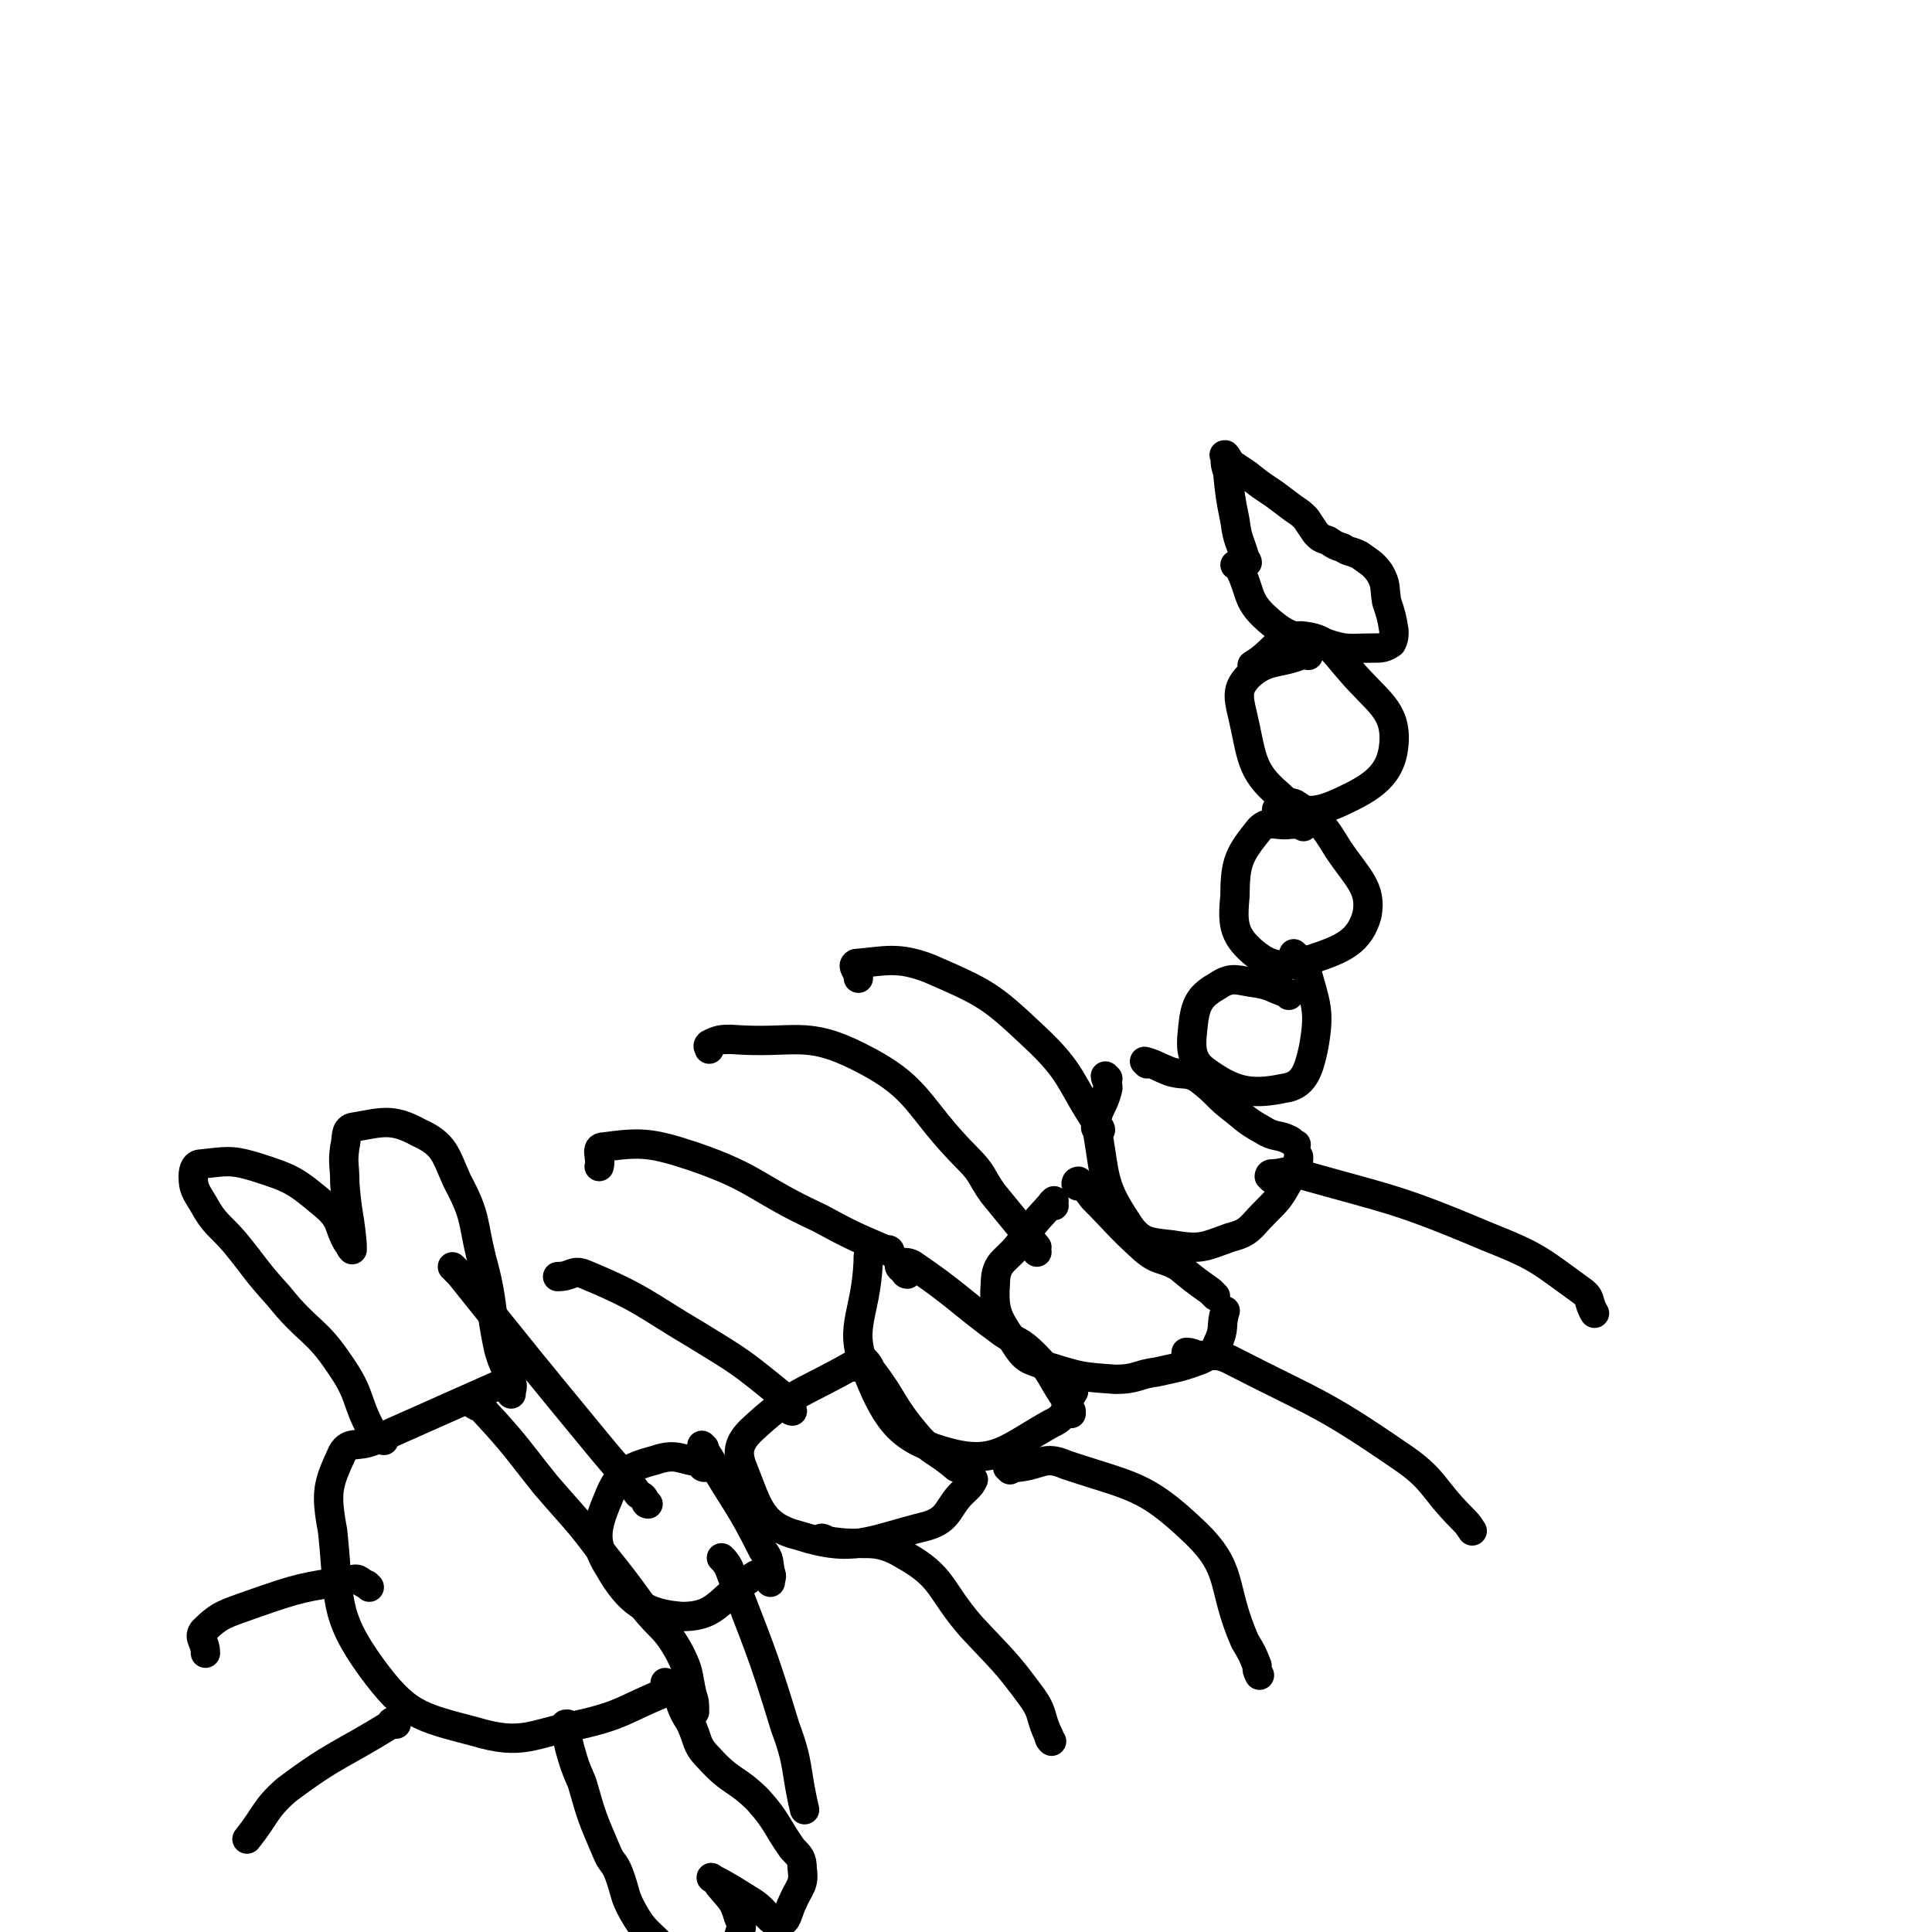 <svg viewBox='0 0 790 790' version='1.1' xmlns='http://www.w3.org/2000/svg' xmlns:xlink='http://www.w3.org/1999/xlink'><g fill='none' stroke='#000000' stroke-width='12' stroke-linecap='round' stroke-linejoin='round'><path d='M510,230c0,0 0,-1 -1,-1 0,0 -1,0 -1,0 0,0 1,0 1,-1 -2,-7 -3,-7 -4,-15 -2,-10 -2,-10 -3,-20 -1,-3 -1,-3 -1,-6 0,-1 -1,-1 0,-1 1,1 1,2 3,4 3,2 3,2 6,4 5,4 5,4 11,8 4,3 4,3 8,6 3,2 3,2 5,4 2,3 2,3 4,6 2,2 2,2 5,3 3,2 3,2 6,3 3,2 3,1 7,3 4,3 5,3 8,7 3,5 2,6 3,12 2,6 2,6 3,12 0,2 0,3 -1,5 -3,2 -4,2 -8,2 -9,0 -10,1 -19,-2 -13,-3 -15,-2 -24,-10 -9,-8 -6,-11 -12,-22 -1,0 -1,0 -1,0 '/><path d='M535,268c0,0 0,-1 -1,-1 0,0 0,0 0,0 -11,5 -15,2 -23,9 -5,5 -5,8 -3,16 4,17 3,23 15,33 8,8 14,8 25,3 13,-6 21,-11 22,-24 1,-14 -7,-17 -18,-30 -8,-9 -9,-13 -20,-14 -10,0 -10,6 -20,12 '/><path d='M533,338c0,0 0,-1 -1,-1 -2,0 -2,0 -4,0 -6,1 -9,-2 -13,2 -8,10 -10,13 -10,27 -1,11 -1,16 7,23 8,7 14,7 25,3 12,-4 19,-7 22,-18 2,-11 -4,-15 -12,-27 -6,-10 -8,-12 -17,-18 -3,-2 -4,1 -8,2 '/><path d='M527,407c0,0 0,-1 -1,-1 -6,-2 -6,-3 -12,-4 -8,-1 -10,-3 -16,1 -7,4 -9,7 -10,15 -1,9 -2,15 5,20 11,8 18,10 32,7 8,-1 10,-7 12,-16 3,-16 1,-18 -3,-33 0,-4 -2,-3 -5,-6 '/><path d='M469,435c0,0 -1,-1 -1,-1 4,1 5,2 10,4 6,2 7,0 12,3 8,6 7,7 15,13 6,5 6,5 13,9 4,2 5,1 9,3 2,1 1,1 3,2 '/><path d='M453,441c0,0 -1,-1 -1,-1 0,1 1,2 1,5 -2,9 -6,9 -4,19 3,18 2,21 12,36 5,8 9,8 18,9 12,2 13,1 24,-3 8,-2 8,-4 14,-10 6,-6 6,-6 10,-13 2,-4 2,-4 4,-9 0,0 0,0 0,-1 '/><path d='M441,485c0,0 -1,0 -1,-1 0,0 0,-1 1,-1 3,3 3,3 6,7 10,10 10,11 21,21 6,5 7,3 14,7 6,5 6,5 13,10 1,1 1,1 2,2 '/><path d='M431,493c0,0 -1,0 -1,-1 0,0 1,-1 1,-1 -6,7 -7,7 -13,16 -6,9 -11,8 -11,18 -1,13 2,15 9,26 4,6 6,5 13,8 13,4 13,4 27,5 9,0 9,-2 17,-3 9,-2 10,-2 18,-5 4,-2 5,-2 7,-7 3,-6 1,-7 3,-13 0,0 0,0 0,0 '/><path d='M371,521c0,0 -1,0 -1,-1 -1,-1 -3,-2 -2,-3 1,-1 3,-1 5,0 19,13 18,14 37,28 6,4 7,3 13,9 7,7 6,8 12,17 1,2 1,3 3,6 0,0 0,0 0,1 '/><path d='M357,512c0,0 -1,-1 -1,-1 -1,2 -1,2 -1,5 -1,23 -9,27 0,46 8,20 14,27 33,32 19,5 24,-2 42,-12 7,-3 5,-7 9,-13 '/><path d='M353,556c0,0 -1,-1 -1,-1 1,1 3,2 4,5 10,13 8,14 19,27 6,7 8,6 16,13 '/><path d='M350,559c0,0 0,-1 -1,-1 -21,12 -25,11 -42,27 -5,5 -6,9 -3,16 6,15 7,23 23,27 22,7 28,2 52,-4 10,-3 8,-8 16,-15 2,-2 2,-2 3,-4 '/><path d='M288,592c0,0 -1,-1 -1,-1 1,2 1,2 3,5 11,19 12,18 22,38 3,4 2,4 3,9 1,2 0,2 0,4 '/><path d='M288,600c0,0 -1,0 -1,-1 0,0 1,-1 0,-1 -9,-1 -10,-4 -19,-1 -11,3 -15,5 -19,15 -5,12 -7,18 0,29 8,14 15,19 30,20 15,0 15,-8 30,-17 1,0 1,0 2,-1 '/><path d='M195,575c0,0 -2,-1 -1,-1 1,1 3,1 4,3 13,14 13,15 25,30 12,14 13,14 24,29 8,10 8,10 16,21 7,9 9,8 15,19 4,8 3,8 5,17 1,3 1,3 1,7 '/><path d='M209,565c0,0 -1,-1 -1,-1 -1,0 -1,0 -1,1 -27,12 -27,12 -54,24 -7,3 -10,0 -13,5 -6,13 -7,16 -4,32 3,28 0,34 16,56 14,19 19,20 42,26 20,6 23,1 44,-3 17,-4 17,-6 34,-13 3,-1 3,-1 7,-2 0,0 0,0 0,0 '/><path d='M151,649c0,0 -1,-1 -1,-1 -3,-1 -3,-3 -6,-2 -20,3 -21,3 -41,10 -11,4 -13,4 -20,11 -2,3 1,4 1,9 '/><path d='M162,705c0,0 -1,-1 -1,-1 -1,0 -1,0 -1,1 -21,13 -23,12 -43,27 -9,8 -8,10 -16,20 '/><path d='M233,706c0,0 -1,-1 -1,-1 -1,0 -1,0 -1,1 1,4 1,5 2,9 2,7 2,7 5,14 4,14 4,14 10,28 2,5 3,4 5,9 3,8 2,9 6,16 4,7 5,7 11,13 2,3 3,2 6,4 1,1 1,2 3,2 2,1 2,0 5,0 1,0 1,0 1,0 2,0 2,0 4,0 3,-1 3,-1 6,-2 2,-1 3,-1 4,-3 2,-2 2,-2 3,-4 1,-4 2,-4 0,-8 -2,-7 -3,-7 -8,-13 -1,-2 -4,-4 -3,-3 6,3 9,5 17,10 6,4 6,8 11,8 3,0 3,-4 5,-8 3,-7 5,-7 4,-14 0,-4 -1,-5 -4,-8 -7,-10 -6,-11 -14,-20 -9,-9 -11,-7 -20,-17 -6,-6 -4,-7 -8,-15 -4,-6 -3,-7 -6,-13 -1,-2 -2,-2 -4,-3 '/><path d='M157,589c0,0 -1,0 -1,-1 -1,0 -1,0 -1,-1 -1,-1 -2,0 -3,-2 -7,-13 -4,-14 -13,-27 -10,-15 -13,-13 -25,-28 -10,-11 -9,-11 -18,-22 -7,-8 -8,-7 -13,-16 -3,-5 -4,-6 -4,-11 0,-3 1,-5 3,-5 10,-1 12,-2 22,1 16,5 17,6 29,16 7,6 5,8 9,15 1,1 1,2 2,3 0,0 0,-1 0,-2 -1,-12 -2,-12 -3,-25 0,-8 -1,-8 0,-15 1,-4 0,-7 3,-8 12,-2 16,-4 27,2 11,5 11,9 16,20 8,15 6,16 10,32 5,18 3,19 7,37 2,7 3,7 5,13 1,2 0,3 0,5 '/><path d='M337,630c0,0 -1,-1 -1,-1 0,0 1,0 2,1 16,3 19,-2 32,6 16,9 14,14 27,29 13,14 14,14 25,29 5,7 3,8 7,16 0,1 0,1 1,2 '/><path d='M413,601c0,0 -1,-1 -1,-1 1,-1 2,0 4,0 10,-1 11,-5 20,-1 27,9 32,8 52,27 17,16 11,22 21,45 3,5 3,5 5,10 0,2 0,2 1,4 '/><path d='M486,554c0,0 -1,-1 -1,-1 1,0 2,0 4,1 7,1 8,-1 14,2 35,18 37,17 69,39 15,10 13,13 26,26 2,2 2,2 4,5 '/><path d='M520,482c0,0 -1,-1 -1,-1 0,0 0,-1 1,-1 5,0 6,-2 11,0 39,11 40,10 78,26 20,8 20,9 38,22 4,3 2,4 5,9 '/><path d='M450,462c0,0 0,-1 -1,-1 0,0 -1,1 -1,0 0,0 1,0 1,-1 -12,-18 -10,-21 -26,-36 -18,-17 -20,-18 -43,-28 -13,-5 -18,-3 -30,-2 -2,1 1,3 1,6 '/><path d='M424,512c0,0 -1,-1 -1,-1 0,0 1,0 1,-1 -9,-11 -9,-11 -18,-22 -5,-7 -4,-8 -10,-14 -22,-22 -19,-29 -45,-42 -22,-11 -26,-5 -52,-7 -4,0 -5,0 -9,2 -1,1 0,1 0,2 '/><path d='M364,512c0,0 0,-1 -1,-1 -1,0 -1,0 -1,0 -14,-6 -14,-6 -27,-13 -26,-12 -25,-16 -51,-25 -18,-6 -22,-6 -37,-4 -4,0 -1,4 -2,8 '/><path d='M324,577c0,0 -1,0 -1,-1 -2,-3 -1,-4 -4,-6 -16,-13 -16,-13 -34,-24 -22,-13 -22,-15 -46,-25 -5,-2 -5,1 -11,1 '/><path d='M296,638c0,0 -1,-1 -1,-1 1,1 2,2 3,4 12,32 13,32 23,65 6,16 4,17 8,34 '/><path d='M265,615c0,0 -1,0 -1,-1 -1,-2 -1,-2 -3,-3 -8,-11 -8,-10 -17,-21 -28,-34 -28,-34 -56,-69 -1,-1 -1,-1 -3,-3 '/></g>
</svg>